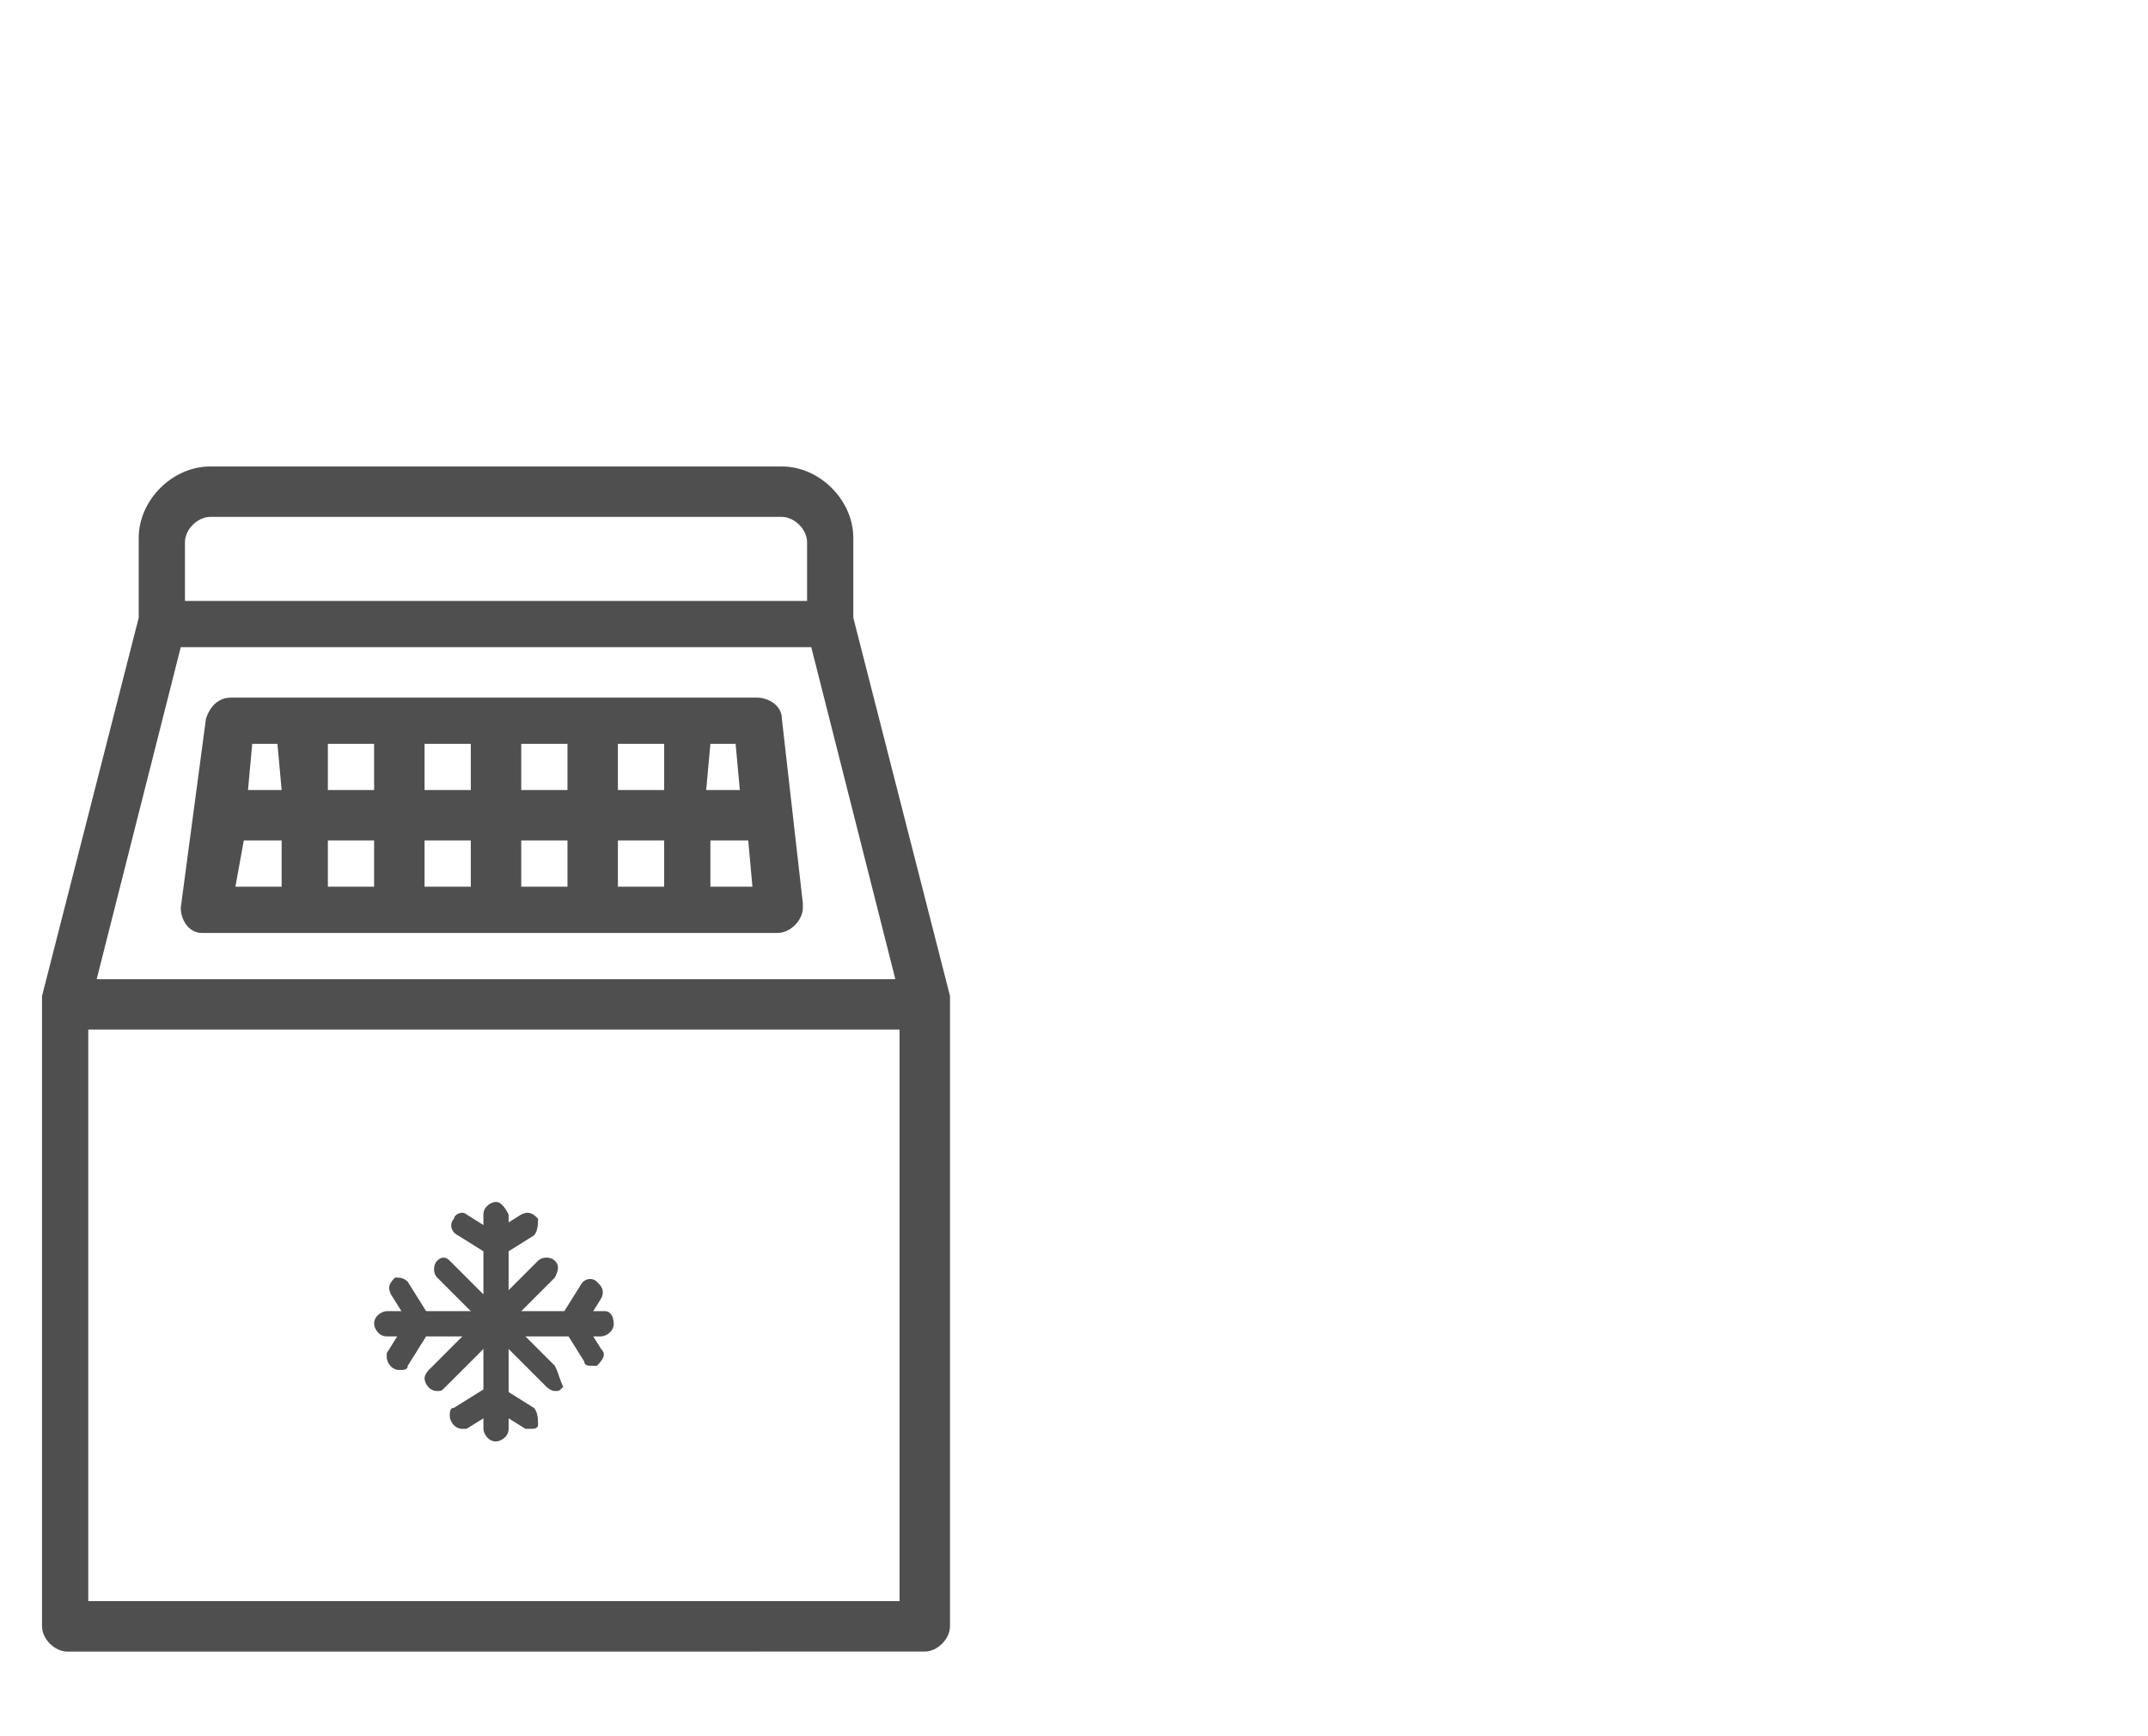 <?xml version="1.0" encoding="utf-8"?>
<!-- Generator: Adobe Illustrator 23.0.5, SVG Export Plug-In . SVG Version: 6.00 Build 0)  -->
<svg version="1.1" id="Capa_1" xmlns="http://www.w3.org/2000/svg" xmlns:xlink="http://www.w3.org/1999/xlink" x="0px" y="0px"
	 viewBox="0 0 51.1 41.3" style="enable-background:new 0 0 51.1 41.3;" xml:space="preserve">
<style type="text/css">
	.st0{fill:#4F4F4F;}
</style>
<g id="freezer">
	<g>
		<path class="st0" d="M1,23.9v14.8c0,0.3,0.3,0.6,0.6,0.6H22c0.3,0,0.6-0.3,0.6-0.6V23.9v-0.1c0,0,0,0,0-0.1l-2.3-9v-1.9
			c0-0.9-0.8-1.7-1.7-1.7H5c-0.9,0-1.7,0.8-1.7,1.7v1.9l-2.3,9C1,23.8,1,23.8,1,23.9L1,23.9z M4.4,12.9c0-0.3,0.3-0.6,0.6-0.6h13.6
			c0.3,0,0.6,0.3,0.6,0.6v1.4H4.4V12.9z M4.3,15.4h15l2,7.9h-19L4.3,15.4z M2.1,24.5h19.3v13.6H2.1V24.5z"/>
		<path class="st0" d="M18.6,17.1c0-0.3-0.3-0.5-0.6-0.5H5.5c-0.3,0-0.5,0.2-0.6,0.5l-0.6,4.5c0,0.3,0.2,0.6,0.5,0.6c0,0,0,0,0.1,0
			h13.6c0.3,0,0.6-0.3,0.6-0.6c0,0,0,0,0-0.1L18.6,17.1z M16.9,17.7h0.6l0.1,1.1h-0.8L16.9,17.7L16.9,17.7z M6.7,21.1H5.6L5.8,20
			h0.9C6.7,20,6.7,21.1,6.7,21.1z M6.7,18.8H5.9L6,17.7h0.6L6.7,18.8L6.7,18.8z M8.9,21.1H7.8V20h1.1C8.9,20,8.9,21.1,8.9,21.1z
			 M8.9,18.8H7.8v-1.1h1.1C8.9,17.7,8.9,18.8,8.9,18.8z M11.2,21.1h-1.1V20h1.1V21.1z M11.2,18.8h-1.1v-1.1h1.1V18.8z M13.5,21.1
			h-1.1V20h1.1V21.1z M13.5,18.8h-1.1v-1.1h1.1V18.8z M15.8,21.1h-1.1V20h1.1V21.1z M15.8,18.8h-1.1v-1.1h1.1V18.8z M16.9,21.1V20
			h0.9l0.1,1.1H16.9z"/>
		<g>
			<g>
				<g>
					<path class="st0" d="M11.8,28.6c-0.1,0-0.3,0.1-0.3,0.3V34c0,0.1,0.1,0.3,0.3,0.3c0.1,0,0.3-0.1,0.3-0.3v-5.1
						C12,28.7,11.9,28.6,11.8,28.6z"/>
				</g>
			</g>
			<g>
				<g>
					<path class="st0" d="M11.9,29.4l-0.8-0.5c-0.1-0.1-0.3,0-0.3,0.1c-0.1,0.1-0.1,0.3,0.1,0.4l0.8,0.5h0.1c0.1,0,0.2,0,0.2-0.1
						C12.1,29.7,12,29.5,11.9,29.4z"/>
				</g>
			</g>
			<g>
				<g>
					<path class="st0" d="M12.8,29c-0.1-0.1-0.2-0.2-0.4-0.1l-0.8,0.5c-0.1,0-0.1,0.1-0.1,0.2s0.1,0.3,0.3,0.3c0.1,0,0.1,0,0.1,0
						l0.8-0.5C12.8,29.3,12.8,29.1,12.8,29z"/>
				</g>
			</g>
			<g>
				<g>
					<path class="st0" d="M12,33.1C11.9,33,11.8,33,11.6,33l-0.8,0.5c-0.1,0-0.1,0.1-0.1,0.2c0,0.1,0.1,0.3,0.3,0.3
						c0.1,0,0.1,0,0.1,0l0.8-0.5l0,0C12.1,33.4,12.1,33.2,12,33.1z"/>
				</g>
			</g>
			<g>
				<g>
					<path class="st0" d="M12.7,33.5L11.9,33c-0.1-0.1-0.3,0-0.3,0.1c-0.1,0.1-0.1,0.3,0.1,0.4l0.8,0.5h0.1c0.1,0,0.2,0,0.2-0.1
						C12.8,33.8,12.8,33.6,12.7,33.5z"/>
				</g>
			</g>
			<g>
				<g>
					<path class="st0" d="M14.4,31.2H9.2c-0.1,0-0.3,0.1-0.3,0.3c0,0.1,0.1,0.3,0.3,0.3h5.1c0.1,0,0.3-0.1,0.3-0.3
						C14.6,31.3,14.5,31.2,14.4,31.2z"/>
				</g>
			</g>
			<g>
				<g>
					<path class="st0" d="M10.1,31.3c-0.1-0.1-0.3-0.1-0.4,0.1l-0.5,0.8v0.1c0,0.1,0.1,0.3,0.3,0.3c0.1,0,0.2,0,0.2-0.1l0.5-0.8
						C10.3,31.5,10.2,31.3,10.1,31.3z"/>
				</g>
			</g>
			<g>
				<g>
					<path class="st0" d="M10.2,31.3l-0.5-0.8c-0.1-0.1-0.2-0.1-0.3-0.1c-0.1,0.1-0.2,0.2-0.1,0.4l0.5,0.8c0,0.1,0.1,0.1,0.2,0.1
						c0.1,0,0.1,0,0.1,0C10.2,31.6,10.3,31.4,10.2,31.3z"/>
				</g>
			</g>
			<g>
				<g>
					<path class="st0" d="M14.3,32.1l-0.5-0.8c-0.1-0.1-0.2-0.1-0.3-0.1c-0.1,0.1-0.2,0.2-0.1,0.4l0.5,0.8c0,0.1,0.1,0.1,0.2,0.1
						c0.1,0,0.1,0,0.1,0C14.4,32.3,14.4,32.2,14.3,32.1z"/>
				</g>
			</g>
			<g>
				<g>
					<path class="st0" d="M14.2,30.5c-0.1-0.1-0.3-0.1-0.4,0.1l-0.5,0.8v0.1c0,0.1,0.1,0.3,0.3,0.3c0.1,0,0.2,0,0.2-0.1l0.5-0.8
						C14.4,30.7,14.3,30.6,14.2,30.5z"/>
				</g>
			</g>
			<g>
				<g>
					<path class="st0" d="M13.2,32.5L10.7,30c-0.1-0.1-0.2-0.1-0.3,0s-0.1,0.3,0,0.4L13,33c0,0,0.1,0.1,0.2,0.1c0.1,0,0.1,0,0.2-0.1
						C13.3,32.8,13.3,32.7,13.2,32.5z"/>
				</g>
			</g>
			<g>
				<g>
					<path class="st0" d="M13.2,30c-0.1-0.1-0.3-0.1-0.4,0l-2.6,2.6c0,0-0.1,0.1-0.1,0.2c0,0.1,0.1,0.3,0.3,0.3c0.1,0,0.1,0,0.2-0.1
						l2.6-2.6C13.3,30.2,13.3,30.1,13.2,30z"/>
				</g>
			</g>
		</g>
	</g>
</g>
</svg>
